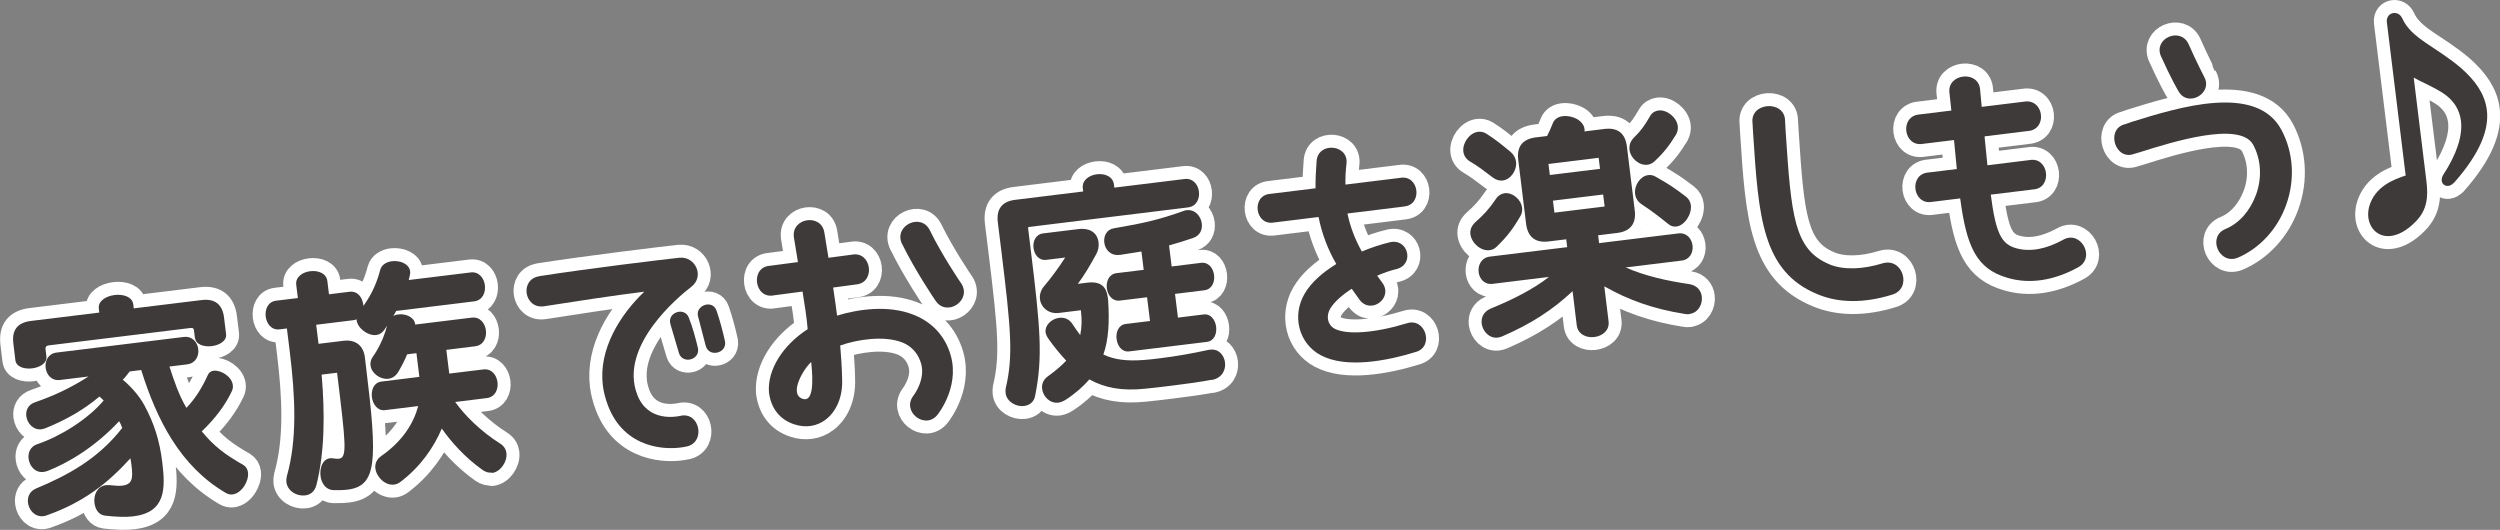 <?xml version="1.0" encoding="UTF-8"?>
<svg id="_レイヤー_2" data-name="レイヤー 2" xmlns="http://www.w3.org/2000/svg" viewBox="0 0 385.59 81.72">
  <rect x="0" y="0" width="385.59" height="81.72" fill="#808080" stroke="none"/>
  <defs>
    <style>
      .cls-1 {
        fill: #fff;
        stroke: #fff;
        stroke-linecap: round;
        stroke-linejoin: round;
        stroke-width: 4px;
      }

      .cls-2 {
        fill: #3e3a39;
      }
    </style>
  </defs>
  <g id="_レイヤー_1-2" data-name="レイヤー 1">
    <g>
      <path class="cls-1" d="m30.06,52.11l-.14-1.13c-.04-.34-.17-.44-.58-.39l-21.89,2.69c-.3.04-.47.25-.43.55l.14,1.13c.26,2.08-4.54,2.67-4.79.59l-.31-2.57c-.26-2.08.64-3.22,2.72-3.48l10.53-1.29-.07-.6c-.29-2.38,5.03-3.03,5.32-.65l.07.6,10.46-1.28c2.04-.25,3.22.64,3.47,2.72l.31,2.53c.26,2.08-4.54,2.67-4.79.59Zm5.84,24.15c-.38.05-.73-.03-1.1-.25-6.98-4.09-10.61-11.23-13.02-18.94l-1.77.22c-.37.43-.62.84-1.07,1.28,1.02.83,2.42,2.27,3.32,3.92,1.53,2.84,2.36,5.46,2.77,8.82.5,4.08.53,7.71-4.46,8.33-1.17.14-2.63.09-4.38-.11-.97-.11-1.5-.97-1.62-1.95-.15-1.21.41-2.58,1.77-2.75.19-.02.38,0,.61,0,.82.09,1.43.13,1.92.07,1.59-.19,1.65-1.2,1.41-3.16-.05-.38-.09-.72-.17-1.05-3.44,3.8-7.21,6.79-12.87,8.78-.18.06-.33.12-.52.14-1.32.16-2.26-.91-2.4-2.08-.11-.87.24-1.75,1.23-2.18,4.81-2.01,9.53-4.5,13.3-9.34-.12-.37-.28-.73-.47-1.05-3.76,4.03-7.91,6.45-11.05,7.68-.22.06-.41.13-.6.15-1.32.16-2.18-.92-2.32-2.05-.11-.91.27-1.87,1.33-2.23,3.46-1.15,7.77-3.79,10.25-6.74-.18-.21-.48-.44-.65-.61-2.47,2.07-5.12,3.58-8.36,4.9-.18.06-.41.13-.6.15-1.25.15-2.18-.92-2.32-2.02-.11-.91.28-1.8,1.38-2.16,2.76-.95,5.41-2.16,8.21-3.96l-4.42.54c-2.57.31-3.09-3.91-.52-4.23l19.63-2.41c2.64-.32,3.16,3.9.52,4.23l-2.72.33c.69,2.18,1.47,4.46,2.62,6.38,1.49-1.6,2.41-3.13,3.32-5.12.19-.37.47-.56.88-.61,1.1-.13,2.79.88,2.95,2.21.04.3,0,.61-.15.94-.97,2.07-2.48,4.14-4.64,6.2,1.85,2.26,3.54,3.55,6.42,5.19.41.26.65.65.71,1.14.17,1.36-.98,3.23-2.38,3.4Z"/>
      <path class="cls-1" d="m75.87,72.89c-.45.06-.97-.07-1.43-.4-2.77-1.96-4.86-4.35-6.3-6.39-1.22,2.87-3.26,5.88-6.42,8.26-.32.23-.65.35-.95.38-1.36.17-2.71-1.16-2.87-2.48-.09-.72.17-1.4.88-1.91,3.42-2.37,5.07-5.22,5.72-7.72l-5.13.63c-1.13.14-1.88-.92-2.01-2.01-.13-1.09.3-2.26,1.47-2.4l5.85-.72-.45-3.66-1.43.18c-.38.93-.85,1.83-1.39,2.74-.38.62-.92.96-1.52,1.03-1.21.15-2.59-.83-2.74-2.04-.06-.45.04-.92.37-1.39.2-.25.35-.54.52-.79.8-1.32,1.35-2.73,1.66-3.96-.16.21-.29.46-.45.67-.33.46-.76.71-1.21.76-1.28.16-2.89-1.03-3.04-2.31,0-.04,0-.08-.01-.11-.15.06-.33.12-.52.14l-5.7.7.36,2.94,3.85-.47c1.89-.23,3.08.77,3.3,2.55.06.53.13,1.06.19,1.59,1.77,14.42,1.67,18.26-2.86,18.82-.64.08-1.37.09-2.18.08-1.19-.05-1.86-1.08-1.99-2.17-.16-1.28.33-2.61,1.46-2.75.11-.01.23-.03.38,0,.39.07.74.1,1,.07,1.28-.16,1.08-2.09-.29-13.26l-2.38.29c.51,5.99.48,12.01-.82,17.08-.26.99-.97,1.46-1.72,1.55-1.28.16-2.73-.66-2.9-2.06-.03-.26,0-.57.08-.93,1.58-5.56,1.32-12.04.44-19.21l-.44-3.55-1.13.14c-2.49.31-3.03-4.11-.54-4.42l3.36-.41-.25-2.04c-.15-1.21.99-1.96,2.16-2.1,1.21-.15,2.49.31,2.64,1.52l.25,2.04,3.17-.39c1.25-.15,1.98.87,2.12,2,0,.08.01.11.02.19,1.44-2.02,2.11-3.75,2.61-5.61.21-.75.96-1.19,1.8-1.29,1.25-.15,2.66.4,2.8,1.57.03.23-.02.46-.07.7-.05.2-.1.43-.15.63l9.55-1.17c2.57-.32,3.11,4.14.55,4.46l-12.04,1.48c-.12.25-.28.53-.44.78.25-.15.51-.22.81-.25,1.1-.13,2.43.43,2.56,1.49,0,0,0,.04,0,.08l8.72-1.07c2.57-.32,3.11,4.1.54,4.42l-4.45.55.45,3.66,5.25-.64c2.57-.31,3.11,4.1.54,4.42l-4.87.6c1.43,2.01,3.89,4.51,7,6.46.54.36.83.86.9,1.42.16,1.32-.91,2.91-2.23,3.07Z"/>
      <path class="cls-1" d="m83.15,42.6c7.78-1.22,19.41-2.61,21.65-2.85,2.5-.23,3.89,2.93,1.82,4.49-1.89,1.46-11.22,9.12-8.34,16.62,1.64,4.32,6.09,3.39,6.61,3.29,3.01-.75,4.02,3.99,1.08,4.7-3.13.73-9.65.38-12.19-6.28-.4-1.06-.68-2.1-.8-3.12-.69-5.62,2.68-10.91,6.39-14.46-4.49.55-10.96,1.54-15.47,2.25-3.05.45-3.81-4.17-.72-4.63Zm20.26,7.4c-.57-1.81,2.16-2.72,2.82-1.04.61,1.57,1.03,3.09,1.43,4.77.3,1.8-2.38,2.48-2.94.74l-1.32-4.48Zm4.27-1.14c-.53-1.77,2.23-2.73,2.83-.96.53,1.54.95,3.1,1.32,4.78.3,1.84-2.53,2.49-2.99.63l-1.16-4.46Z"/>
      <path class="cls-1" d="m118.6,60.51c-.27-3.45,2.13-7.27,5.97-9.74-.14-1.78-.45-3.7-.79-5.8l-4.41.58c-3.03.64-3.72-4.37-.6-4.56l4.3-.57c-.15-.86-.3-1.8-.62-3.79,0,0,0-.04-.01-.08-.37-2.98,4.26-3.67,4.71-.66l.63,3.87,3.62-.48c3.03-.6,3.72,4.37.6,4.6l-3.5.47c.22,1.51.45,3.05.61,4.33,3.36-1.03,7.89-1.62,11.62-.2,2.61.98,4.56,2.81,5.56,5.33,2.18,5.29-1.54,9.96-1.7,10.17-1.93,2.38-5.59-.54-3.7-2.96.03-.04,2.12-2.75,1.02-5.41-.51-1.32-1.47-2.31-2.84-2.83-2.81-1.04-6.84-.43-9.48.51.13,1.67.28,3.49.3,5.29.09,2.59-.86,4.86-2.54,6.14-1.37,1.05-3.1,1.3-4.81.74-2.35-.75-3.65-2.58-3.94-4.96Zm5.22,1.01c2.07.67,1.36-4.8,1.3-5.68-1.11.94-3.57,4.96-1.3,5.68Zm15.3-23.91c-1.34-2.79,2.96-4.89,4.31-2.06,1.79,3.69,4.79,8.15,4.84,8.18,1.66,2.59-2.23,5.22-3.96,2.67-.14-.17-3.23-4.78-5.18-8.79Z"/>
      <path class="cls-1" d="m158.66,35.02s-.11.05-.1.09l.38,3.1c1.54,12.53,1.92,16.89.7,22.9-.19.94-.9,1.41-1.69,1.51-1.21.15-2.68-.63-2.85-1.99-.03-.26-.02-.5.02-.77,1.19-4.97.79-9.18-.67-21.11l-.55-4.46c-.25-2.04.64-3.22,2.68-3.47l10.49-1.29-.06-.49c-.3-2.49,4.49-3.08,4.8-.59l.06.49,10.83-1.33c2.6-.32,3.14,4.06.54,4.38l-24.58,3.02Zm28.26,23.55c-1.53.3-3.94.64-6.25.92-1.47.18-2.94.36-4.12.47-3.52.36-6.15-.13-8.53-1.44-.94,1.07-2.11,2.14-3.64,3.13-.39.24-.76.4-1.13.45-1.32.16-2.38-.94-2.52-2.14-.08-.68.17-1.4.88-1.91,1.16-.83,2.1-1.64,2.84-2.42-.89-.96-1.83-2.08-2.75-3.38-.24-.36-.39-.68-.43-.98-.14-1.13.93-2.11,2.1-2.25.76-.09,1.51.16,2.03.94.42.64.8,1.2,1.21,1.73.24-1.18.28-2.41.1-3.84l-3.4.42c-1.59.19-2.75-.85-2.91-2.13-.08-.64.1-1.39.67-2.04,1.01-1.16,2.38-3.05,3.22-4.38l-2.91.36c-2.3.28-2.8-3.79-.5-4.08l5.4-.66c2.11-.26,3.01.82,3.16,2.03.08.64-.07,1.31-.35,1.81-.84,1.56-1.89,3.34-2.85,4.6l1.43-.18c2.19-.27,3,.7,3.19,2.29.01.11.03.26.05.38.22,3.35.09,6.08-.73,8.41,1.71.82,3.69,1.04,6.27.84.76-.05,1.55-.15,2.38-.25,2.57-.31,5.34-.81,7.58-1.31.07,0,.19-.02.26-.03,1.28-.16,2.14.85,2.27,1.98.14,1.13-.43,2.39-2.04,2.7Zm-2.88-21.87c-1.36.47-2.54.81-3.73,1.15l.4,3.25,4.53-.56c2.34-.29,2.86,3.94.52,4.23l-4.53.56.45,3.66,3.96-.49c2.23-.27,2.75,3.95.52,4.23l-12.01,1.47c-2.23.27-2.75-3.96-.52-4.23l3.74-.46-.45-3.66-4.19.51c-2.34.29-2.86-3.94-.52-4.23l4.19-.51-.35-2.83c-.98.16-2.07.33-3.27.52t-.08,0c-1.43.18-2.25-.83-2.38-1.89-.12-.98.33-2.03,1.49-2.21,4.8-.82,7.04-1.36,10.67-2.65.18-.06.33-.12.52-.14,1.32-.16,2.22.92,2.36,2.05.12.94-.27,1.87-1.34,2.23Z"/>
      <path class="cls-1" d="m216.51,31.86l-8.68,1.07c.4,1.98,1.13,3.92,2.21,5.86,1.46-.6,2.93-1.09,4.27-1.41,2.86-.74,3.94,3.39,1.08,4.12-.97.23-2,.59-2.98,1.02.24.35.51.7.79,1.09,1.74,2.35-1.77,4.97-3.51,2.62-.42-.6-.83-1.16-1.2-1.69-1.49.95-2.7,2.02-3.34,3.09-.63,1.11-.43,2.43.68,3.06,1.88.99,6.18.7,11.2-.84,2.84-.89,4.2,3.62,1.35,4.43-4.54,1.4-10.79,2.59-14.69.5-3.41-1.84-4.43-6.09-2.5-9.43,1.04-1.81,2.81-3.33,4.91-4.63-1.32-2.29-2.23-4.71-2.73-7.25l-6.91.85c-2.93.51-3.5-4.21-.54-4.42l6.98-.86c-.01-1.34.05-2.73.17-4.24.25-2.94,4.9-2.56,4.61.39-.13,1.16-.19,2.24-.17,3.28l8.46-1.04c2.93-.51,3.51,4.21.54,4.42Z"/>
      <path class="cls-1" d="m231.76,27.84c-.45.06-.97-.07-1.47-.43-1.43-1.09-2.33-1.78-3.52-2.48-.66-.38-1-.95-1.07-1.56-.16-1.32.95-2.87,2.27-3.04.42-.05.84.01,1.3.3,1.41.9,2.22,1.57,3.72,2.8.51.44.77.98.84,1.51.16,1.32-.81,2.74-2.06,2.9Zm2.74,5.49c-1.17,2.02-2.1,3.21-3.64,4.7-.34.35-.7.51-1.12.56-1.32.16-2.78-1.08-2.95-2.47-.08-.64.15-1.28.77-1.86,1.21-1.07,2.06-1.94,3.16-3.57.35-.54.86-.83,1.35-.89,1.21-.15,2.53.95,2.69,2.24.05.41,0,.88-.26,1.3Zm26.07,15.12c-.23.03-.46.02-.73-.03-4.88-.78-8.69-2.15-12.4-4.26l.66,5.4c.35,2.83-4.56,3.43-4.91.6l-.64-5.25c-3.06,2.87-6.39,5.04-10.83,6.96-.25.11-.48.17-.7.2-1.32.16-2.34-.98-2.49-2.15-.11-.91.27-1.83,1.36-2.31,3.36-1.37,6.61-3,9.02-4.9l-8.68,1.07c-1.28.16-2.05-.78-2.17-1.8-.13-1.06.41-2.24,1.73-2.4l11.93-1.46-.15-1.21-2.72.33c-2.04.25-3.22-.68-3.47-2.72l-1.21-9.85c-.26-2.08.68-3.22,2.71-3.48l1.74-.21c.31-.61.61-1.26.87-1.95.26-.68.87-1.03,1.55-1.11,1.43-.18,3.18.64,3.35,1.97.01.11.03.26,0,.38l3.06-.38c2.04-.25,3.22.64,3.48,2.72l1.21,9.85c.25,2.04-.68,3.22-2.71,3.47l-2.94.36.15,1.21,12.23-1.5c2.57-.31,3.08,3.87.51,4.19l-8.64,1.06c3,1.32,6.31,2.06,9.86,2.58,1.17.2,1.77,1.01,1.88,1.91.15,1.21-.57,2.52-1.89,2.68Zm-14-24.11l-7.74.95.21,1.7,7.74-.95-.21-1.7Zm.69,5.66l-7.74.95.23,1.85,7.74-.95-.23-1.85Zm11.21-9.19c-.96,1.57-1.78,2.67-3.29,4.08-.34.31-.71.47-1.08.52-1.28.16-2.62-1.02-2.77-2.3-.08-.64.11-1.32.69-1.89,1.16-1.14,1.65-1.89,2.47-3.29.31-.57.82-.83,1.31-.89,1.28-.16,2.81,1.04,2.98,2.43.05.41-.04.89-.3,1.34Zm.09,14.13c-.42.05-.85-.05-1.24-.38-1.45-1.16-2.46-1.96-4.13-3.06-.63-.42-.93-1-1-1.6-.16-1.32.81-2.74,2.02-2.89.38-.05.77.02,1.14.24,2.02,1.13,2.98,1.78,4.71,3.1.42.33.67.8.73,1.29.17,1.4-.95,3.15-2.24,3.3Z"/>
      <path class="cls-1" d="m282.17,40.78c2.18.88,5.08.79,8.22-.17,3.11-.92,4.58,3.92,1.44,4.84-4.28,1.33-8.19,1.31-11.46-.05-8.59-3.51-9.13-11.95-9.97-24.72l-.1-1.71c-.4-3.25,5-3.57,5.02-.35l.1,1.75c.85,12.85,1.27,18.16,6.76,20.4Z"/>
      <path class="cls-1" d="m320.57,41.2c-3.8,2.11-7.57,2.65-10.95,1.65-4.81-1.4-6.3-4.82-7.29-12.25l-4.3.53c-3.07.57-3.68-4.34-.56-4.53l4.34-.53c-.13-1.33-.29-2.95-.43-4.47l-4.76.58c-3.07.57-3.67-4.3-.56-4.53l4.91-.6-.29-2.68c-.45-3.05,4.57-3.63,4.73-.47l.24,2.58,6.53-.8c3.08-.53,3.68,4.34.56,4.53l-6.64.82v.11c.16,1.51.32,3.1.43,4.35l6.49-.8c3-.56,3.6,4.35.56,4.53l-6.53.8c.78,6.04,1.66,7.61,3.89,8.26,2.18.61,4.62.16,7.31-1.32,2.66-1.48,5.01,2.72,2.32,4.24Z"/>
      <path class="cls-1" d="m327.75,19.16l1.03-.36c7.16-2.22,19.23-6,23.1,1.23,1.84,3.45,2.12,7.63.76,11.48-1.33,3.8-4.11,6.79-7.5,8.24-2.88,1.16-4.77-3.28-1.85-4.45,2.12-.87,3.82-2.88,4.71-5.37.91-2.6.72-5.38-.48-7.6-2.03-3.74-12.69-.36-17.3,1.09l-1.07.32c-2.93,1.09-4.42-3.83-1.41-4.58Zm5.53-10.53c-1.14-2.73,3.01-4.51,4.26-1.86,1.43,3.23,2.42,5.03,2.42,5.07,1.43,2.58-2.59,4.84-3.99,2.17-.05-.07-1.16-1.96-2.69-5.38Z"/>
      <path class="cls-1" d="m378.48,28.18c-.27.3-.59.46-.86.49-.53.06-.95-.27-1.02-.79-.03-.26.04-.58.23-.91,2.1-3.21,3.01-6.04,2.74-8.31-.22-1.81-1.17-3.27-2.87-4.36-.87-.54-1.73-.98-2.46-1.34-.9-.43-1.59-.76-1.96-.99l1.96,15.97c.29,2.34.16,4.42-1.68,6.26-1.36,1.39-2.66,2.05-3.79,2.19-1.92.24-3.28-1.09-3.49-2.87-.06-.49-.01-1.03.11-1.58.87-3.25,3.99-4.32,5.65-4.87l-2.9-23.63c-.1-.83.41-1.35,1.01-1.43.53-.06,1.06.18,1.37.83,1.38,3.12,5.25,4.37,9.11,7.7,2.1,1.85,3.62,3.92,3.93,6.42.37,2.98-.99,6.63-5.06,11.23Z"/>
    </g>
    <g>
      <path class="cls-2" d="m30.06,52.11l-.14-1.13c-.04-.34-.17-.44-.58-.39l-21.89,2.69c-.3.04-.47.25-.43.55l.14,1.13c.26,2.08-4.54,2.67-4.79.59l-.31-2.57c-.26-2.08.64-3.22,2.72-3.48l10.53-1.29-.07-.6c-.29-2.38,5.03-3.03,5.32-.65l.07.6,10.46-1.28c2.04-.25,3.22.64,3.47,2.72l.31,2.53c.26,2.08-4.54,2.67-4.79.59Zm5.84,24.15c-.38.05-.73-.03-1.1-.25-6.98-4.09-10.61-11.23-13.02-18.94l-1.77.22c-.37.43-.62.84-1.07,1.28,1.02.83,2.42,2.27,3.32,3.92,1.53,2.84,2.36,5.46,2.77,8.82.5,4.08.53,7.71-4.46,8.33-1.17.14-2.63.09-4.38-.11-.97-.11-1.5-.97-1.62-1.95-.15-1.21.41-2.58,1.77-2.75.19-.02.38,0,.61,0,.82.09,1.43.13,1.92.07,1.59-.19,1.65-1.2,1.41-3.16-.05-.38-.09-.72-.17-1.05-3.44,3.8-7.21,6.79-12.87,8.78-.18.06-.33.12-.52.14-1.32.16-2.26-.91-2.4-2.08-.11-.87.24-1.75,1.23-2.18,4.81-2.01,9.53-4.5,13.3-9.34-.12-.37-.28-.73-.47-1.05-3.76,4.03-7.91,6.45-11.05,7.68-.22.06-.41.13-.6.15-1.32.16-2.18-.92-2.32-2.05-.11-.91.27-1.87,1.33-2.23,3.46-1.15,7.77-3.79,10.25-6.74-.18-.21-.48-.44-.65-.61-2.47,2.07-5.12,3.58-8.36,4.9-.18.06-.41.13-.6.15-1.25.15-2.18-.92-2.32-2.02-.11-.91.28-1.8,1.38-2.16,2.76-.95,5.41-2.16,8.21-3.96l-4.42.54c-2.57.31-3.09-3.91-.52-4.23l19.63-2.41c2.64-.32,3.16,3.9.52,4.23l-2.72.33c.69,2.18,1.47,4.46,2.62,6.38,1.49-1.6,2.41-3.13,3.32-5.12.19-.37.47-.56.88-.61,1.1-.13,2.79.88,2.95,2.21.04.3,0,.61-.15.94-.97,2.07-2.48,4.14-4.64,6.2,1.85,2.26,3.54,3.55,6.42,5.19.41.26.65.65.71,1.14.17,1.36-.98,3.23-2.38,3.4Z"/>
      <path class="cls-2" d="m75.87,72.89c-.45.06-.97-.07-1.43-.4-2.77-1.96-4.86-4.35-6.3-6.39-1.22,2.87-3.26,5.88-6.42,8.26-.32.23-.65.35-.95.38-1.36.17-2.71-1.16-2.87-2.48-.09-.72.17-1.4.88-1.91,3.42-2.37,5.07-5.22,5.72-7.72l-5.13.63c-1.13.14-1.88-.92-2.01-2.01-.13-1.09.3-2.26,1.47-2.4l5.85-.72-.45-3.66-1.43.18c-.38.93-.85,1.83-1.39,2.74-.38.62-.92.96-1.52,1.03-1.21.15-2.59-.83-2.74-2.04-.06-.45.04-.92.37-1.39.2-.25.35-.54.52-.79.8-1.32,1.35-2.73,1.66-3.96-.16.21-.29.46-.45.67-.33.46-.76.71-1.21.76-1.28.16-2.89-1.03-3.04-2.31,0-.04,0-.08-.01-.11-.15.06-.33.12-.52.14l-5.7.7.36,2.94,3.85-.47c1.89-.23,3.08.77,3.3,2.55.06.53.13,1.06.19,1.59,1.77,14.42,1.67,18.26-2.86,18.82-.64.08-1.37.09-2.18.08-1.19-.05-1.86-1.08-1.99-2.17-.16-1.28.33-2.61,1.46-2.75.11-.01.23-.03.38,0,.39.07.74.1,1,.07,1.28-.16,1.08-2.09-.29-13.26l-2.38.29c.51,5.99.48,12.01-.82,17.08-.26.99-.97,1.46-1.72,1.55-1.28.16-2.73-.66-2.9-2.06-.03-.26,0-.57.08-.93,1.58-5.56,1.32-12.04.44-19.21l-.44-3.55-1.13.14c-2.49.31-3.03-4.11-.54-4.42l3.36-.41-.25-2.04c-.15-1.21.99-1.96,2.16-2.1,1.21-.15,2.49.31,2.64,1.52l.25,2.04,3.17-.39c1.25-.15,1.98.87,2.12,2,0,.08.01.11.02.19,1.44-2.02,2.11-3.75,2.61-5.61.21-.75.96-1.19,1.8-1.29,1.25-.15,2.66.4,2.8,1.57.03.23-.02.46-.07.7-.05.2-.1.43-.15.63l9.55-1.17c2.57-.32,3.11,4.14.55,4.46l-12.04,1.48c-.12.25-.28.53-.44.78.25-.15.51-.22.81-.25,1.1-.13,2.43.43,2.56,1.49,0,0,0,.04,0,.08l8.72-1.07c2.57-.32,3.11,4.1.54,4.42l-4.45.55.45,3.66,5.25-.64c2.57-.31,3.11,4.1.54,4.42l-4.87.6c1.43,2.01,3.89,4.51,7,6.46.54.36.83.86.9,1.42.16,1.32-.91,2.91-2.23,3.07Z"/>
      <path class="cls-2" d="m83.15,42.6c7.78-1.22,19.41-2.61,21.65-2.85,2.5-.23,3.89,2.93,1.82,4.49-1.89,1.46-11.22,9.12-8.34,16.62,1.64,4.32,6.09,3.39,6.61,3.29,3.01-.75,4.02,3.99,1.08,4.7-3.13.73-9.65.38-12.19-6.28-.4-1.06-.68-2.1-.8-3.12-.69-5.62,2.68-10.91,6.39-14.46-4.49.55-10.96,1.54-15.47,2.25-3.05.45-3.81-4.17-.72-4.63Zm20.26,7.4c-.57-1.81,2.16-2.72,2.82-1.04.61,1.57,1.03,3.09,1.43,4.77.3,1.8-2.38,2.48-2.94.74l-1.32-4.48Zm4.27-1.14c-.53-1.77,2.23-2.73,2.83-.96.53,1.54.95,3.1,1.32,4.78.3,1.84-2.53,2.49-2.99.63l-1.16-4.46Z"/>
      <path class="cls-2" d="m118.6,60.51c-.27-3.45,2.13-7.27,5.97-9.74-.14-1.78-.45-3.7-.79-5.8l-4.41.58c-3.03.64-3.72-4.37-.6-4.56l4.3-.57c-.15-.86-.3-1.8-.62-3.79,0,0,0-.04-.01-.08-.37-2.98,4.26-3.67,4.71-.66l.63,3.87,3.62-.48c3.03-.6,3.72,4.37.6,4.6l-3.5.47c.22,1.51.45,3.05.61,4.33,3.36-1.03,7.89-1.62,11.62-.2,2.61.98,4.56,2.81,5.56,5.33,2.18,5.29-1.54,9.96-1.7,10.17-1.93,2.38-5.59-.54-3.7-2.96.03-.04,2.12-2.75,1.02-5.41-.51-1.32-1.47-2.31-2.84-2.83-2.81-1.04-6.84-.43-9.48.51.13,1.67.28,3.49.3,5.29.09,2.59-.86,4.86-2.54,6.14-1.37,1.05-3.1,1.3-4.81.74-2.35-.75-3.65-2.58-3.94-4.96Zm5.22,1.01c2.07.67,1.36-4.8,1.3-5.68-1.11.94-3.57,4.96-1.3,5.68Zm15.3-23.91c-1.34-2.79,2.96-4.89,4.31-2.06,1.79,3.69,4.79,8.15,4.84,8.18,1.66,2.59-2.23,5.22-3.96,2.67-.14-.17-3.23-4.78-5.18-8.79Z"/>
      <path class="cls-2" d="m158.66,35.02s-.11.05-.1.09l.38,3.1c1.54,12.53,1.92,16.89.7,22.9-.19.94-.9,1.41-1.69,1.51-1.21.15-2.68-.63-2.85-1.99-.03-.26-.02-.5.02-.77,1.19-4.97.79-9.18-.67-21.11l-.55-4.46c-.25-2.04.64-3.22,2.68-3.47l10.49-1.29-.06-.49c-.3-2.49,4.49-3.08,4.8-.59l.06.49,10.83-1.33c2.6-.32,3.14,4.06.54,4.38l-24.58,3.02Zm28.26,23.55c-1.53.3-3.94.64-6.25.92-1.47.18-2.94.36-4.12.47-3.52.36-6.15-.13-8.53-1.44-.94,1.07-2.11,2.14-3.64,3.13-.39.24-.76.4-1.13.45-1.32.16-2.38-.94-2.52-2.14-.08-.68.17-1.4.88-1.91,1.16-.83,2.1-1.64,2.84-2.42-.89-.96-1.83-2.08-2.75-3.38-.24-.36-.39-.68-.43-.98-.14-1.13.93-2.11,2.1-2.25.76-.09,1.51.16,2.03.94.42.64.8,1.2,1.21,1.73.24-1.18.28-2.41.1-3.84l-3.4.42c-1.59.19-2.75-.85-2.91-2.13-.08-.64.1-1.39.67-2.04,1.01-1.16,2.38-3.05,3.22-4.38l-2.91.36c-2.3.28-2.8-3.79-.5-4.08l5.4-.66c2.11-.26,3.01.82,3.16,2.03.08.64-.07,1.31-.35,1.81-.84,1.56-1.89,3.34-2.85,4.6l1.43-.18c2.19-.27,3,.7,3.19,2.29.01.11.03.26.05.38.22,3.35.09,6.08-.73,8.41,1.71.82,3.69,1.04,6.27.84.76-.05,1.55-.15,2.38-.25,2.57-.31,5.34-.81,7.58-1.31.07,0,.19-.02.26-.03,1.28-.16,2.14.85,2.27,1.98.14,1.13-.43,2.39-2.04,2.7Zm-2.88-21.87c-1.36.47-2.54.81-3.73,1.15l.4,3.25,4.53-.56c2.34-.29,2.86,3.94.52,4.23l-4.53.56.45,3.66,3.96-.49c2.23-.27,2.75,3.95.52,4.23l-12.01,1.47c-2.23.27-2.75-3.96-.52-4.23l3.74-.46-.45-3.66-4.19.51c-2.34.29-2.86-3.94-.52-4.23l4.19-.51-.35-2.83c-.98.16-2.07.33-3.27.52t-.08,0c-1.43.18-2.25-.83-2.38-1.89-.12-.98.33-2.03,1.49-2.21,4.8-.82,7.04-1.36,10.67-2.65.18-.06.33-.12.52-.14,1.32-.16,2.22.92,2.36,2.05.12.94-.27,1.87-1.34,2.23Z"/>
      <path class="cls-2" d="m216.51,31.86l-8.68,1.07c.4,1.98,1.13,3.92,2.21,5.86,1.46-.6,2.93-1.09,4.27-1.41,2.86-.74,3.94,3.39,1.08,4.12-.97.23-2,.59-2.98,1.02.24.35.51.7.79,1.09,1.74,2.35-1.77,4.97-3.51,2.62-.42-.6-.83-1.16-1.2-1.69-1.49.95-2.7,2.02-3.34,3.09-.63,1.11-.43,2.43.68,3.06,1.88.99,6.18.7,11.2-.84,2.84-.89,4.2,3.62,1.35,4.43-4.54,1.4-10.79,2.59-14.69.5-3.41-1.84-4.43-6.09-2.5-9.43,1.04-1.81,2.81-3.33,4.91-4.63-1.32-2.29-2.23-4.71-2.73-7.25l-6.91.85c-2.93.51-3.5-4.21-.54-4.42l6.98-.86c-.01-1.34.05-2.73.17-4.24.25-2.94,4.9-2.56,4.61.39-.13,1.16-.19,2.24-.17,3.28l8.46-1.04c2.93-.51,3.51,4.21.54,4.42Z"/>
      <path class="cls-2" d="m231.76,27.84c-.45.06-.97-.07-1.47-.43-1.43-1.09-2.33-1.78-3.52-2.48-.66-.38-1-.95-1.07-1.56-.16-1.32.95-2.87,2.27-3.04.42-.05.84.01,1.3.3,1.41.9,2.22,1.57,3.72,2.8.51.44.77.98.84,1.51.16,1.32-.81,2.74-2.06,2.9Zm2.74,5.49c-1.17,2.02-2.1,3.21-3.64,4.7-.34.35-.7.51-1.12.56-1.32.16-2.78-1.08-2.95-2.47-.08-.64.15-1.28.77-1.86,1.21-1.07,2.06-1.94,3.16-3.57.35-.54.86-.83,1.35-.89,1.21-.15,2.53.95,2.69,2.24.05.41,0,.88-.26,1.3Zm26.07,15.12c-.23.03-.46.02-.73-.03-4.88-.78-8.69-2.15-12.4-4.26l.66,5.4c.35,2.83-4.56,3.43-4.91.6l-.64-5.25c-3.06,2.87-6.39,5.04-10.83,6.96-.25.11-.48.17-.7.2-1.32.16-2.34-.98-2.49-2.15-.11-.91.27-1.83,1.36-2.31,3.36-1.37,6.61-3,9.02-4.9l-8.68,1.07c-1.28.16-2.05-.78-2.17-1.8-.13-1.06.41-2.24,1.73-2.4l11.93-1.46-.15-1.21-2.72.33c-2.04.25-3.22-.68-3.47-2.72l-1.21-9.85c-.26-2.08.68-3.22,2.71-3.48l1.74-.21c.31-.61.61-1.26.87-1.95.26-.68.87-1.03,1.55-1.11,1.43-.18,3.18.64,3.35,1.97.01.11.03.26,0,.38l3.06-.38c2.04-.25,3.22.64,3.48,2.72l1.21,9.85c.25,2.04-.68,3.22-2.71,3.47l-2.94.36.15,1.21,12.23-1.5c2.57-.31,3.08,3.87.51,4.19l-8.64,1.06c3,1.32,6.31,2.06,9.86,2.58,1.17.2,1.77,1.01,1.88,1.91.15,1.21-.57,2.52-1.89,2.68Zm-14-24.11l-7.74.95.21,1.7,7.74-.95-.21-1.7Zm.69,5.66l-7.74.95.23,1.85,7.74-.95-.23-1.85Zm11.21-9.19c-.96,1.57-1.78,2.67-3.29,4.08-.34.31-.71.47-1.08.52-1.28.16-2.62-1.02-2.77-2.3-.08-.64.11-1.32.69-1.89,1.16-1.14,1.65-1.89,2.47-3.29.31-.57.82-.83,1.31-.89,1.28-.16,2.81,1.04,2.98,2.43.05.41-.04.89-.3,1.34Zm.09,14.13c-.42.05-.85-.05-1.24-.38-1.45-1.16-2.46-1.96-4.13-3.06-.63-.42-.93-1-1-1.6-.16-1.32.81-2.74,2.02-2.89.38-.05.77.02,1.14.24,2.02,1.13,2.98,1.78,4.71,3.1.42.33.67.8.73,1.29.17,1.4-.95,3.15-2.24,3.3Z"/>
      <path class="cls-2" d="m282.17,40.78c2.18.88,5.08.79,8.22-.17,3.11-.92,4.58,3.92,1.44,4.84-4.28,1.33-8.19,1.31-11.46-.05-8.59-3.51-9.13-11.95-9.97-24.72l-.1-1.71c-.4-3.25,5-3.57,5.02-.35l.1,1.75c.85,12.85,1.27,18.16,6.76,20.4Z"/>
      <path class="cls-2" d="m320.57,41.2c-3.8,2.11-7.57,2.65-10.95,1.65-4.81-1.4-6.3-4.82-7.29-12.25l-4.3.53c-3.07.57-3.68-4.34-.56-4.53l4.34-.53c-.13-1.33-.29-2.95-.43-4.47l-4.76.58c-3.07.57-3.67-4.3-.56-4.53l4.91-.6-.29-2.68c-.45-3.05,4.57-3.63,4.73-.47l.24,2.58,6.53-.8c3.08-.53,3.68,4.34.56,4.53l-6.64.82v.11c.16,1.51.32,3.1.43,4.35l6.49-.8c3-.56,3.6,4.35.56,4.53l-6.53.8c.78,6.04,1.66,7.61,3.89,8.26,2.18.61,4.62.16,7.31-1.32,2.66-1.48,5.01,2.72,2.32,4.24Z"/>
      <path class="cls-2" d="m327.75,19.16l1.03-.36c7.16-2.22,19.23-6,23.1,1.23,1.84,3.45,2.12,7.63.76,11.48-1.33,3.8-4.11,6.79-7.5,8.24-2.88,1.16-4.77-3.28-1.85-4.45,2.12-.87,3.82-2.88,4.71-5.37.91-2.6.72-5.38-.48-7.6-2.03-3.74-12.69-.36-17.3,1.09l-1.07.32c-2.93,1.09-4.42-3.83-1.41-4.58Zm5.53-10.53c-1.14-2.73,3.01-4.51,4.26-1.86,1.43,3.23,2.42,5.03,2.42,5.07,1.43,2.58-2.59,4.84-3.99,2.17-.05-.07-1.16-1.96-2.69-5.38Z"/>
      <path class="cls-2" d="m378.48,28.18c-.27.3-.59.46-.86.49-.53.06-.95-.27-1.02-.79-.03-.26.04-.58.23-.91,2.1-3.21,3.01-6.04,2.74-8.31-.22-1.81-1.17-3.27-2.87-4.36-.87-.54-1.73-.98-2.46-1.34-.9-.43-1.59-.76-1.96-.99l1.96,15.97c.29,2.34.16,4.42-1.68,6.26-1.36,1.39-2.66,2.05-3.79,2.19-1.92.24-3.28-1.09-3.49-2.87-.06-.49-.01-1.03.11-1.58.87-3.25,3.99-4.32,5.65-4.87l-2.9-23.63c-.1-.83.41-1.35,1.01-1.43.53-.06,1.06.18,1.37.83,1.38,3.12,5.25,4.37,9.11,7.7,2.1,1.85,3.62,3.92,3.93,6.42.37,2.98-.99,6.63-5.06,11.23Z"/>
    </g>
  </g>
</svg>